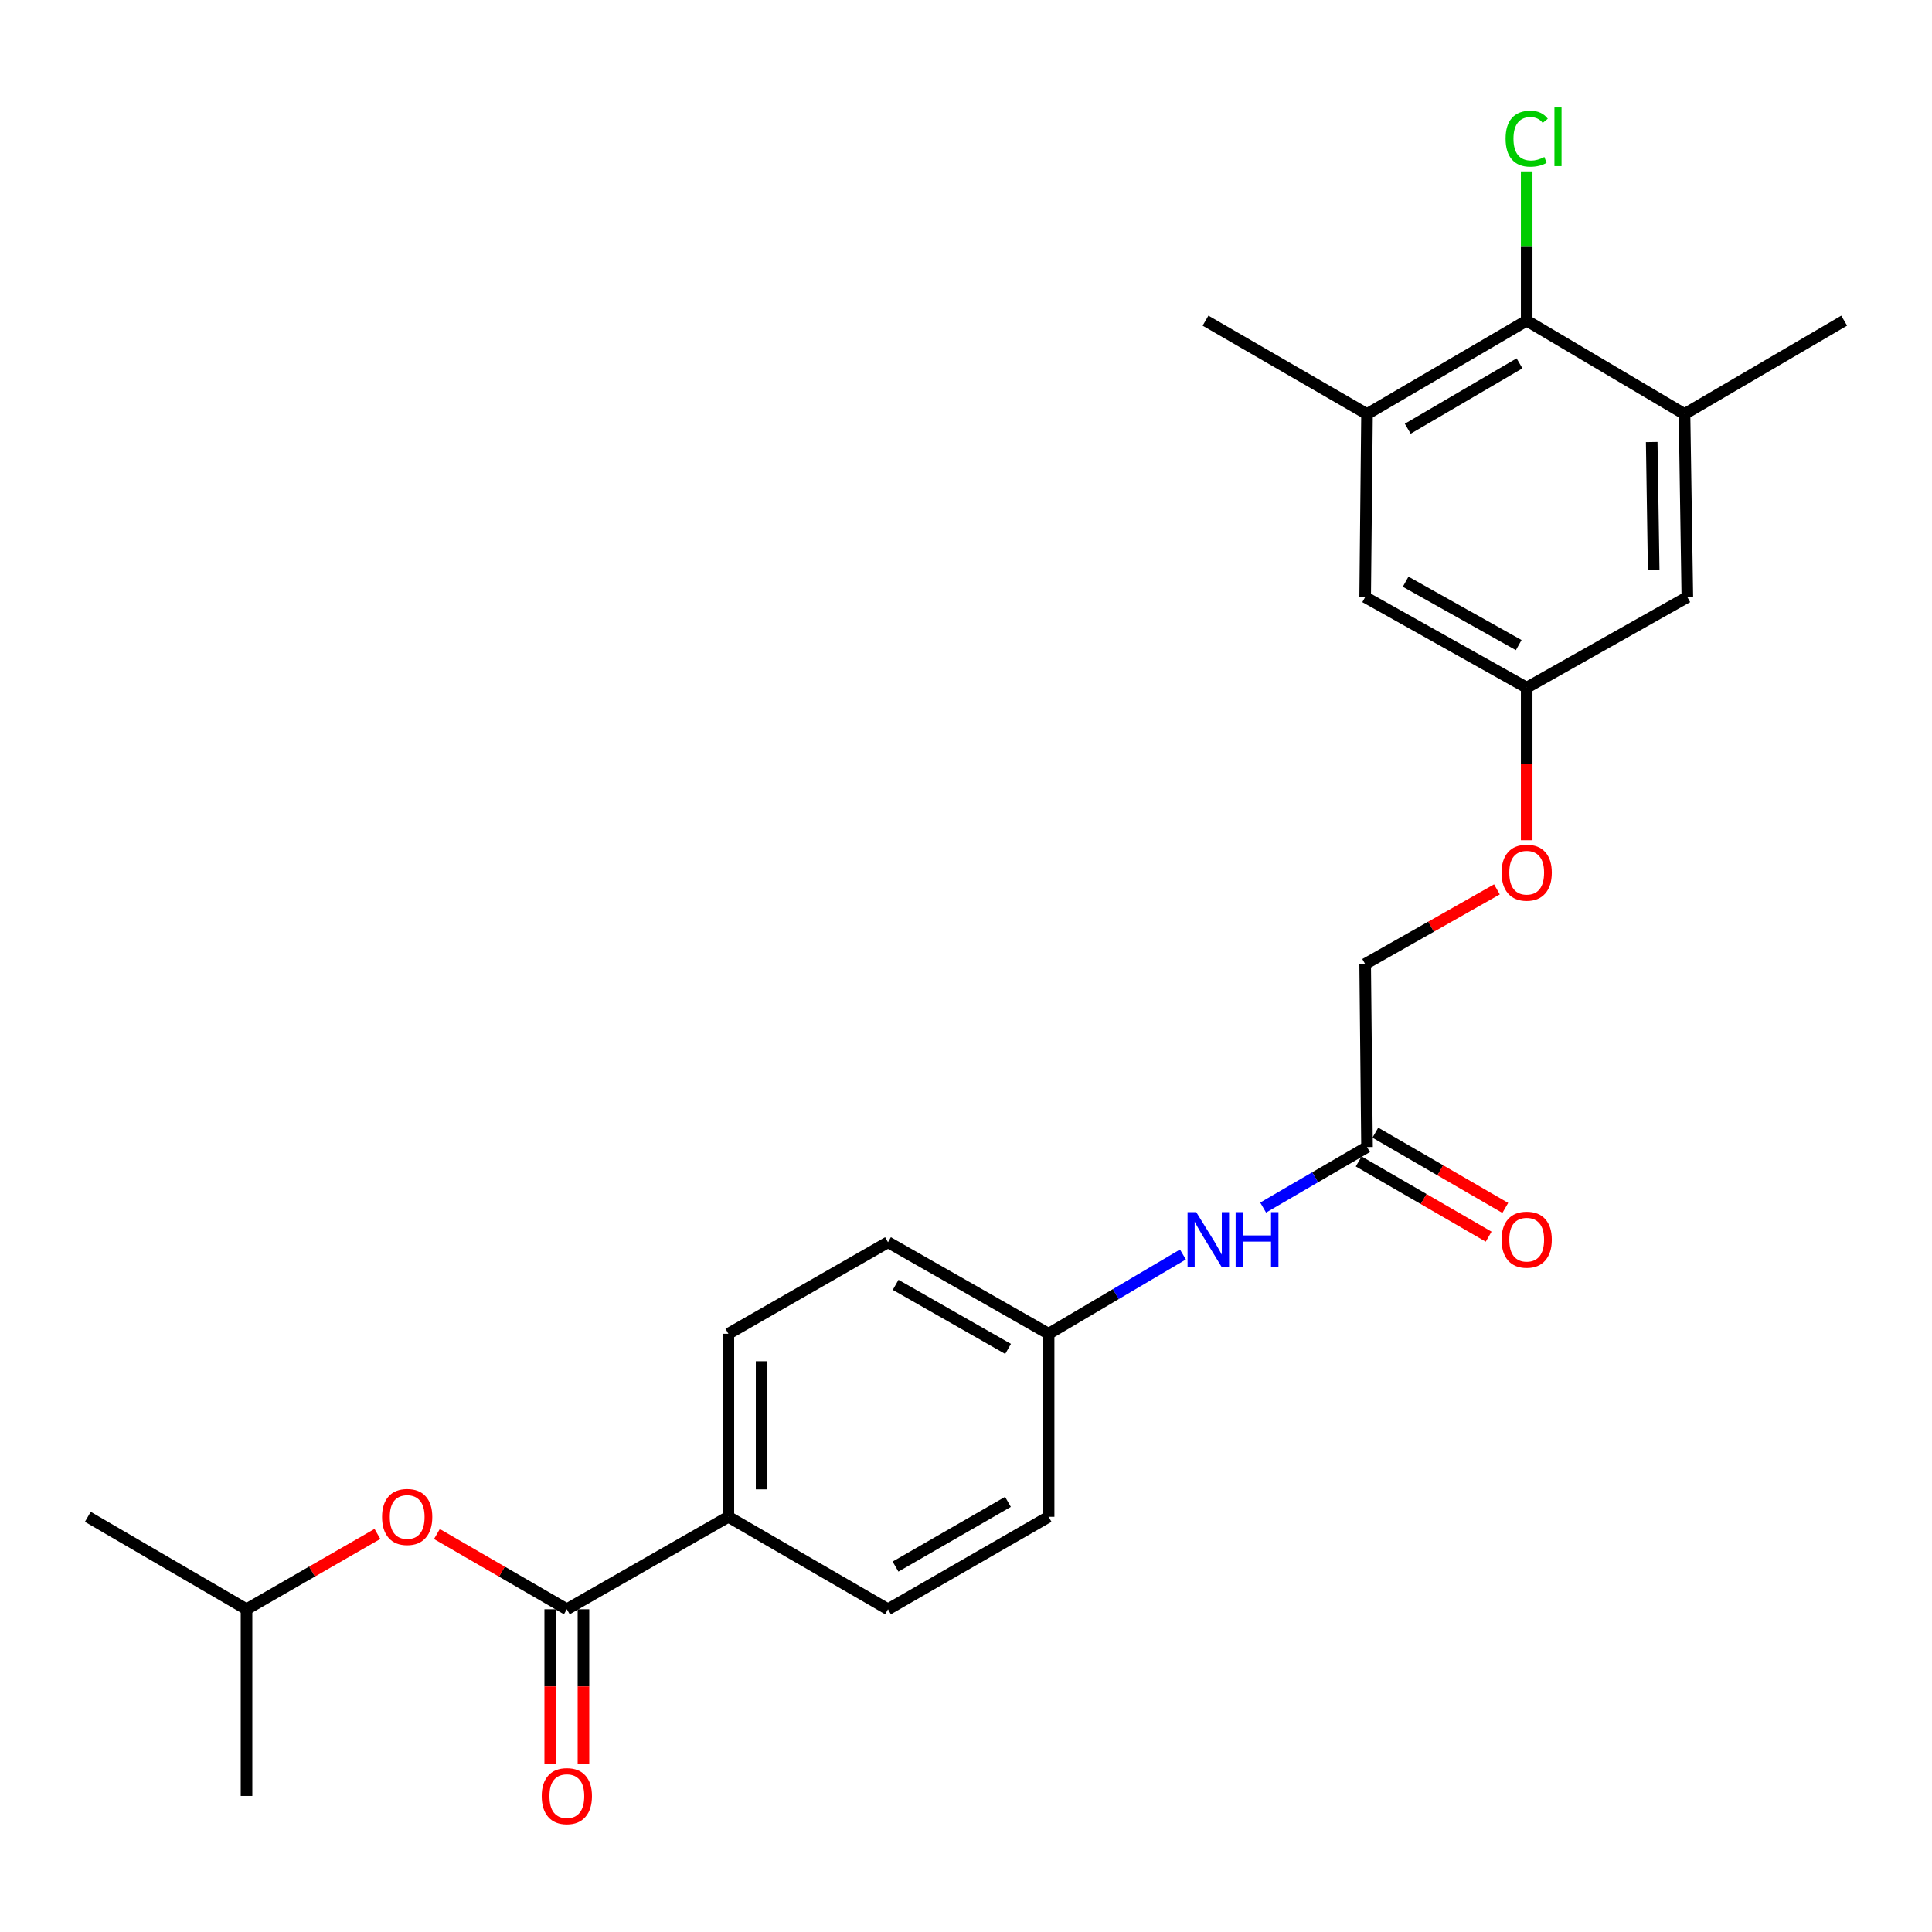 <?xml version='1.0' encoding='iso-8859-1'?>
<svg version='1.1' baseProfile='full'
              xmlns='http://www.w3.org/2000/svg'
                      xmlns:rdkit='http://www.rdkit.org/xml'
                      xmlns:xlink='http://www.w3.org/1999/xlink'
                  xml:space='preserve'
width='1000px' height='1000px' viewBox='0 0 1000 1000'>
<!-- END OF HEADER -->
<rect style='opacity:1.0;fill:#FFFFFF;stroke:none' width='1000' height='1000' x='0' y='0'> </rect>
<path class='bond-4' d='M 293.395,832.945 L 259.767,813.473' style='fill:none;fill-rule:evenodd;stroke:#000000;stroke-width:6px;stroke-linecap:butt;stroke-linejoin:miter;stroke-opacity:1' />
<path class='bond-4' d='M 259.767,813.473 L 226.139,794.001' style='fill:none;fill-rule:evenodd;stroke:#FF0000;stroke-width:6px;stroke-linecap:butt;stroke-linejoin:miter;stroke-opacity:1' />
<path class='bond-5' d='M 293.395,832.945 L 377.004,785.092' style='fill:none;fill-rule:evenodd;stroke:#000000;stroke-width:6px;stroke-linecap:butt;stroke-linejoin:miter;stroke-opacity:1' />
<path class='bond-10' d='M 284.796,832.945 L 284.796,872.898' style='fill:none;fill-rule:evenodd;stroke:#000000;stroke-width:6px;stroke-linecap:butt;stroke-linejoin:miter;stroke-opacity:1' />
<path class='bond-10' d='M 284.796,872.898 L 284.796,912.851' style='fill:none;fill-rule:evenodd;stroke:#FF0000;stroke-width:6px;stroke-linecap:butt;stroke-linejoin:miter;stroke-opacity:1' />
<path class='bond-10' d='M 301.995,832.945 L 301.995,872.898' style='fill:none;fill-rule:evenodd;stroke:#000000;stroke-width:6px;stroke-linecap:butt;stroke-linejoin:miter;stroke-opacity:1' />
<path class='bond-10' d='M 301.995,872.898 L 301.995,912.851' style='fill:none;fill-rule:evenodd;stroke:#FF0000;stroke-width:6px;stroke-linecap:butt;stroke-linejoin:miter;stroke-opacity:1' />
<path class='bond-0' d='M 790.213,165.975 L 707.57,214.316' style='fill:none;fill-rule:evenodd;stroke:#000000;stroke-width:6px;stroke-linecap:butt;stroke-linejoin:miter;stroke-opacity:1' />
<path class='bond-0' d='M 786.501,188.073 L 728.65,221.911' style='fill:none;fill-rule:evenodd;stroke:#000000;stroke-width:6px;stroke-linecap:butt;stroke-linejoin:miter;stroke-opacity:1' />
<path class='bond-16' d='M 790.213,165.975 L 790.213,127.345' style='fill:none;fill-rule:evenodd;stroke:#000000;stroke-width:6px;stroke-linecap:butt;stroke-linejoin:miter;stroke-opacity:1' />
<path class='bond-16' d='M 790.213,127.345 L 790.213,88.715' style='fill:none;fill-rule:evenodd;stroke:#00CC00;stroke-width:6px;stroke-linecap:butt;stroke-linejoin:miter;stroke-opacity:1' />
<path class='bond-26' d='M 790.213,165.975 L 871.902,214.316' style='fill:none;fill-rule:evenodd;stroke:#000000;stroke-width:6px;stroke-linecap:butt;stroke-linejoin:miter;stroke-opacity:1' />
<path class='bond-1' d='M 871.902,214.316 L 873.364,309.056' style='fill:none;fill-rule:evenodd;stroke:#000000;stroke-width:6px;stroke-linecap:butt;stroke-linejoin:miter;stroke-opacity:1' />
<path class='bond-1' d='M 854.924,228.792 L 855.947,295.111' style='fill:none;fill-rule:evenodd;stroke:#000000;stroke-width:6px;stroke-linecap:butt;stroke-linejoin:miter;stroke-opacity:1' />
<path class='bond-22' d='M 871.902,214.316 L 954.545,165.975' style='fill:none;fill-rule:evenodd;stroke:#000000;stroke-width:6px;stroke-linecap:butt;stroke-linejoin:miter;stroke-opacity:1' />
<path class='bond-2' d='M 707.57,214.316 L 706.605,309.056' style='fill:none;fill-rule:evenodd;stroke:#000000;stroke-width:6px;stroke-linecap:butt;stroke-linejoin:miter;stroke-opacity:1' />
<path class='bond-21' d='M 707.57,214.316 L 623.98,165.975' style='fill:none;fill-rule:evenodd;stroke:#000000;stroke-width:6px;stroke-linecap:butt;stroke-linejoin:miter;stroke-opacity:1' />
<path class='bond-3' d='M 707.57,593.709 L 680.687,609.371' style='fill:none;fill-rule:evenodd;stroke:#000000;stroke-width:6px;stroke-linecap:butt;stroke-linejoin:miter;stroke-opacity:1' />
<path class='bond-3' d='M 680.687,609.371 L 653.805,625.034' style='fill:none;fill-rule:evenodd;stroke:#0000FF;stroke-width:6px;stroke-linecap:butt;stroke-linejoin:miter;stroke-opacity:1' />
<path class='bond-11' d='M 703.26,601.15 L 736.888,620.626' style='fill:none;fill-rule:evenodd;stroke:#000000;stroke-width:6px;stroke-linecap:butt;stroke-linejoin:miter;stroke-opacity:1' />
<path class='bond-11' d='M 736.888,620.626 L 770.516,640.101' style='fill:none;fill-rule:evenodd;stroke:#FF0000;stroke-width:6px;stroke-linecap:butt;stroke-linejoin:miter;stroke-opacity:1' />
<path class='bond-11' d='M 711.88,586.267 L 745.508,605.742' style='fill:none;fill-rule:evenodd;stroke:#000000;stroke-width:6px;stroke-linecap:butt;stroke-linejoin:miter;stroke-opacity:1' />
<path class='bond-11' d='M 745.508,605.742 L 779.136,625.218' style='fill:none;fill-rule:evenodd;stroke:#FF0000;stroke-width:6px;stroke-linecap:butt;stroke-linejoin:miter;stroke-opacity:1' />
<path class='bond-17' d='M 707.57,593.709 L 706.605,498.987' style='fill:none;fill-rule:evenodd;stroke:#000000;stroke-width:6px;stroke-linecap:butt;stroke-linejoin:miter;stroke-opacity:1' />
<path class='bond-20' d='M 195.353,793.953 L 161.477,813.449' style='fill:none;fill-rule:evenodd;stroke:#FF0000;stroke-width:6px;stroke-linecap:butt;stroke-linejoin:miter;stroke-opacity:1' />
<path class='bond-20' d='M 161.477,813.449 L 127.601,832.945' style='fill:none;fill-rule:evenodd;stroke:#000000;stroke-width:6px;stroke-linecap:butt;stroke-linejoin:miter;stroke-opacity:1' />
<path class='bond-12' d='M 377.004,785.092 L 377.004,690.36' style='fill:none;fill-rule:evenodd;stroke:#000000;stroke-width:6px;stroke-linecap:butt;stroke-linejoin:miter;stroke-opacity:1' />
<path class='bond-12' d='M 394.204,770.882 L 394.204,704.57' style='fill:none;fill-rule:evenodd;stroke:#000000;stroke-width:6px;stroke-linecap:butt;stroke-linejoin:miter;stroke-opacity:1' />
<path class='bond-13' d='M 377.004,785.092 L 459.629,832.945' style='fill:none;fill-rule:evenodd;stroke:#000000;stroke-width:6px;stroke-linecap:butt;stroke-linejoin:miter;stroke-opacity:1' />
<path class='bond-6' d='M 612.283,649.326 L 577.522,669.843' style='fill:none;fill-rule:evenodd;stroke:#0000FF;stroke-width:6px;stroke-linecap:butt;stroke-linejoin:miter;stroke-opacity:1' />
<path class='bond-6' d='M 577.522,669.843 L 542.76,690.36' style='fill:none;fill-rule:evenodd;stroke:#000000;stroke-width:6px;stroke-linecap:butt;stroke-linejoin:miter;stroke-opacity:1' />
<path class='bond-7' d='M 873.364,309.056 L 790.213,355.935' style='fill:none;fill-rule:evenodd;stroke:#000000;stroke-width:6px;stroke-linecap:butt;stroke-linejoin:miter;stroke-opacity:1' />
<path class='bond-8' d='M 706.605,309.056 L 790.213,355.935' style='fill:none;fill-rule:evenodd;stroke:#000000;stroke-width:6px;stroke-linecap:butt;stroke-linejoin:miter;stroke-opacity:1' />
<path class='bond-8' d='M 727.558,301.086 L 786.084,333.901' style='fill:none;fill-rule:evenodd;stroke:#000000;stroke-width:6px;stroke-linecap:butt;stroke-linejoin:miter;stroke-opacity:1' />
<path class='bond-9' d='M 790.213,355.935 L 790.213,395.417' style='fill:none;fill-rule:evenodd;stroke:#000000;stroke-width:6px;stroke-linecap:butt;stroke-linejoin:miter;stroke-opacity:1' />
<path class='bond-9' d='M 790.213,395.417 L 790.213,434.9' style='fill:none;fill-rule:evenodd;stroke:#FF0000;stroke-width:6px;stroke-linecap:butt;stroke-linejoin:miter;stroke-opacity:1' />
<path class='bond-18' d='M 377.004,690.36 L 459.629,642.985' style='fill:none;fill-rule:evenodd;stroke:#000000;stroke-width:6px;stroke-linecap:butt;stroke-linejoin:miter;stroke-opacity:1' />
<path class='bond-19' d='M 459.629,832.945 L 542.76,785.092' style='fill:none;fill-rule:evenodd;stroke:#000000;stroke-width:6px;stroke-linecap:butt;stroke-linejoin:miter;stroke-opacity:1' />
<path class='bond-19' d='M 463.518,810.86 L 521.71,777.363' style='fill:none;fill-rule:evenodd;stroke:#000000;stroke-width:6px;stroke-linecap:butt;stroke-linejoin:miter;stroke-opacity:1' />
<path class='bond-14' d='M 774.811,460.339 L 740.708,479.663' style='fill:none;fill-rule:evenodd;stroke:#FF0000;stroke-width:6px;stroke-linecap:butt;stroke-linejoin:miter;stroke-opacity:1' />
<path class='bond-14' d='M 740.708,479.663 L 706.605,498.987' style='fill:none;fill-rule:evenodd;stroke:#000000;stroke-width:6px;stroke-linecap:butt;stroke-linejoin:miter;stroke-opacity:1' />
<path class='bond-15' d='M 542.76,690.36 L 542.76,785.092' style='fill:none;fill-rule:evenodd;stroke:#000000;stroke-width:6px;stroke-linecap:butt;stroke-linejoin:miter;stroke-opacity:1' />
<path class='bond-25' d='M 542.76,690.36 L 459.629,642.985' style='fill:none;fill-rule:evenodd;stroke:#000000;stroke-width:6px;stroke-linecap:butt;stroke-linejoin:miter;stroke-opacity:1' />
<path class='bond-25' d='M 521.774,698.197 L 463.583,665.035' style='fill:none;fill-rule:evenodd;stroke:#000000;stroke-width:6px;stroke-linecap:butt;stroke-linejoin:miter;stroke-opacity:1' />
<path class='bond-23' d='M 127.601,832.945 L 127.601,929.587' style='fill:none;fill-rule:evenodd;stroke:#000000;stroke-width:6px;stroke-linecap:butt;stroke-linejoin:miter;stroke-opacity:1' />
<path class='bond-24' d='M 127.601,832.945 L 45.455,785.092' style='fill:none;fill-rule:evenodd;stroke:#000000;stroke-width:6px;stroke-linecap:butt;stroke-linejoin:miter;stroke-opacity:1' />
<path  class='atom-5' d='M 197.752 785.172
Q 197.752 778.372, 201.112 774.572
Q 204.472 770.772, 210.752 770.772
Q 217.032 770.772, 220.392 774.572
Q 223.752 778.372, 223.752 785.172
Q 223.752 792.052, 220.352 795.972
Q 216.952 799.852, 210.752 799.852
Q 204.512 799.852, 201.112 795.972
Q 197.752 792.092, 197.752 785.172
M 210.752 796.652
Q 215.072 796.652, 217.392 793.772
Q 219.752 790.852, 219.752 785.172
Q 219.752 779.612, 217.392 776.812
Q 215.072 773.972, 210.752 773.972
Q 206.432 773.972, 204.072 776.772
Q 201.752 779.572, 201.752 785.172
Q 201.752 790.892, 204.072 793.772
Q 206.432 796.652, 210.752 796.652
' fill='#FF0000'/>
<path  class='atom-7' d='M 619.163 627.411
L 628.443 642.411
Q 629.363 643.891, 630.843 646.571
Q 632.323 649.251, 632.403 649.411
L 632.403 627.411
L 636.163 627.411
L 636.163 655.731
L 632.283 655.731
L 622.323 639.331
Q 621.163 637.411, 619.923 635.211
Q 618.723 633.011, 618.363 632.331
L 618.363 655.731
L 614.683 655.731
L 614.683 627.411
L 619.163 627.411
' fill='#0000FF'/>
<path  class='atom-7' d='M 639.563 627.411
L 643.403 627.411
L 643.403 639.451
L 657.883 639.451
L 657.883 627.411
L 661.723 627.411
L 661.723 655.731
L 657.883 655.731
L 657.883 642.651
L 643.403 642.651
L 643.403 655.731
L 639.563 655.731
L 639.563 627.411
' fill='#0000FF'/>
<path  class='atom-11' d='M 280.395 929.667
Q 280.395 922.867, 283.755 919.067
Q 287.115 915.267, 293.395 915.267
Q 299.675 915.267, 303.035 919.067
Q 306.395 922.867, 306.395 929.667
Q 306.395 936.547, 302.995 940.467
Q 299.595 944.347, 293.395 944.347
Q 287.155 944.347, 283.755 940.467
Q 280.395 936.587, 280.395 929.667
M 293.395 941.147
Q 297.715 941.147, 300.035 938.267
Q 302.395 935.347, 302.395 929.667
Q 302.395 924.107, 300.035 921.307
Q 297.715 918.467, 293.395 918.467
Q 289.075 918.467, 286.715 921.267
Q 284.395 924.067, 284.395 929.667
Q 284.395 935.387, 286.715 938.267
Q 289.075 941.147, 293.395 941.147
' fill='#FF0000'/>
<path  class='atom-12' d='M 777.213 641.651
Q 777.213 634.851, 780.573 631.051
Q 783.933 627.251, 790.213 627.251
Q 796.493 627.251, 799.853 631.051
Q 803.213 634.851, 803.213 641.651
Q 803.213 648.531, 799.813 652.451
Q 796.413 656.331, 790.213 656.331
Q 783.973 656.331, 780.573 652.451
Q 777.213 648.571, 777.213 641.651
M 790.213 653.131
Q 794.533 653.131, 796.853 650.251
Q 799.213 647.331, 799.213 641.651
Q 799.213 636.091, 796.853 633.291
Q 794.533 630.451, 790.213 630.451
Q 785.893 630.451, 783.533 633.251
Q 781.213 636.051, 781.213 641.651
Q 781.213 647.371, 783.533 650.251
Q 785.893 653.131, 790.213 653.131
' fill='#FF0000'/>
<path  class='atom-15' d='M 777.213 451.692
Q 777.213 444.892, 780.573 441.092
Q 783.933 437.292, 790.213 437.292
Q 796.493 437.292, 799.853 441.092
Q 803.213 444.892, 803.213 451.692
Q 803.213 458.572, 799.813 462.492
Q 796.413 466.372, 790.213 466.372
Q 783.973 466.372, 780.573 462.492
Q 777.213 458.612, 777.213 451.692
M 790.213 463.172
Q 794.533 463.172, 796.853 460.292
Q 799.213 457.372, 799.213 451.692
Q 799.213 446.132, 796.853 443.332
Q 794.533 440.492, 790.213 440.492
Q 785.893 440.492, 783.533 443.292
Q 781.213 446.092, 781.213 451.692
Q 781.213 457.412, 783.533 460.292
Q 785.893 463.172, 790.213 463.172
' fill='#FF0000'/>
<path  class='atom-17' d='M 779.293 71.775
Q 779.293 64.735, 782.573 61.055
Q 785.893 57.335, 792.173 57.335
Q 798.013 57.335, 801.133 61.455
L 798.493 63.615
Q 796.213 60.615, 792.173 60.615
Q 787.893 60.615, 785.613 63.495
Q 783.373 66.335, 783.373 71.775
Q 783.373 77.375, 785.693 80.255
Q 788.053 83.135, 792.613 83.135
Q 795.733 83.135, 799.373 81.255
L 800.493 84.255
Q 799.013 85.215, 796.773 85.775
Q 794.533 86.335, 792.053 86.335
Q 785.893 86.335, 782.573 82.575
Q 779.293 78.815, 779.293 71.775
' fill='#00CC00'/>
<path  class='atom-17' d='M 804.573 55.615
L 808.253 55.615
L 808.253 85.975
L 804.573 85.975
L 804.573 55.615
' fill='#00CC00'/>
</svg>
